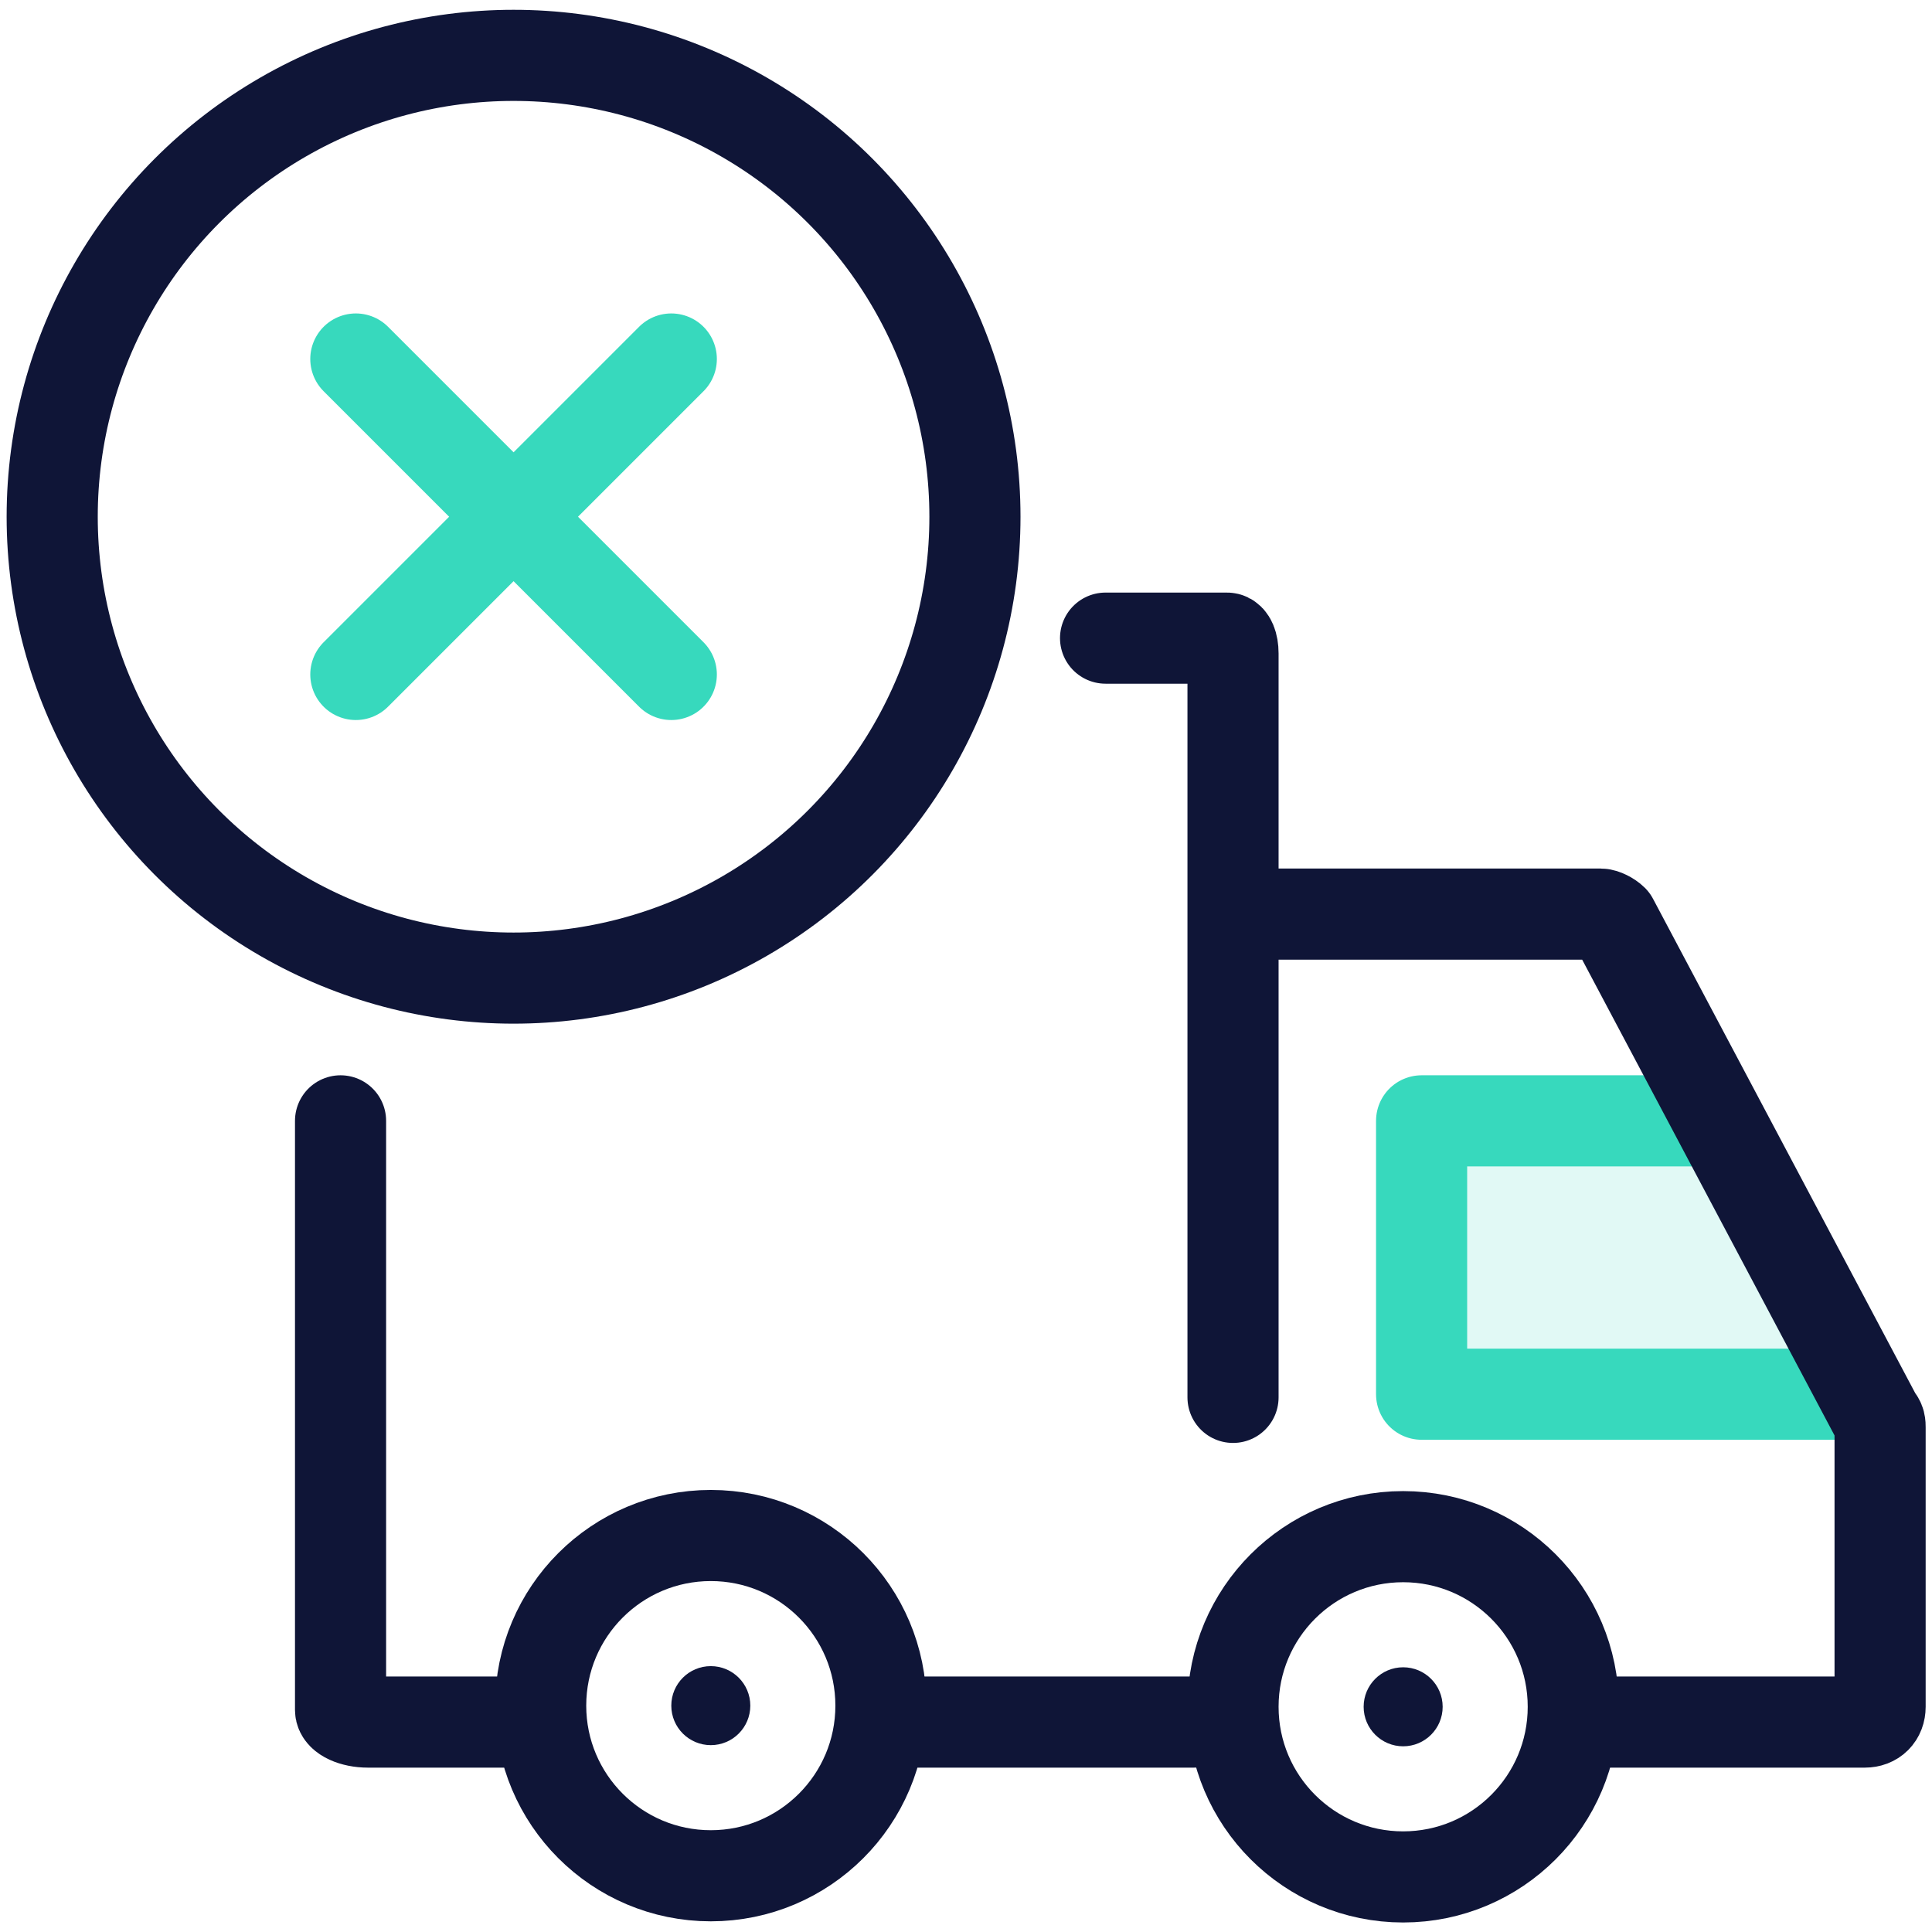 <?xml version="1.0" encoding="UTF-8"?>
<svg id="uuid-2821164a-b8f2-47a2-ad73-c6ee50aa65de" xmlns="http://www.w3.org/2000/svg" version="1.1" viewBox="0 0 67 67">
  <!-- Generator: Adobe Illustrator 29.8.2, SVG Export Plug-In . SVG Version: 2.1.1 Build 3)  -->
  <defs>
    <style>
      .st0 {
        stroke-width: 3.16px;
      }

      .st0, .st1, .st2 {
        fill: none;
        stroke-linecap: round;
        stroke-linejoin: round;
      }

      .st0, .st2 {
        stroke: #0f1537;
      }

      .st3 {
        fill: #37d9bd;
        isolation: isolate;
        opacity: .15;
      }

      .st1 {
        stroke: #37d9bd;
      }

      .st1, .st2 {
        stroke-width: 3.16px;
      }

      .st4 {
        fill: #0f1537;
      }
    </style>
  </defs>
  <path class="st3" d="M64.25,48.35h-14.95v-.11h0v-9.37h10.21"/>
  <path class="st1" d="M64.25,48.35h-14.95v-.11h0v-9.37h10.21"/>
  <path class="st2" d="M54.98,59.72h9.69c.32,0,.53-.21.53-.53v-9.69c0-.11,0-.21-.11-.32l-9.16-17.27c-.11-.11-.32-.21-.42-.21h-11.58"/>
  <line class="st2" x1="31.39" y1="59.72" x2="41.4" y2="59.72"/>
  <circle class="st0" cx="24.65" cy="59.15" r="5.9"/>
  <circle class="st4" cx="24.65" cy="59.15" r="1.37"/>
  <circle class="st4" cx="48.66" cy="59.19" r="1.37"/>
  <circle class="st0" cx="48.66" cy="59.19" r="5.9"/>
  <path class="st2" d="M38.34,22.13h4.21c.11,0,.21.21.21.53v25.8"/>
  <path class="st2" d="M17.81,59.72h-5.05c-.53,0-.95-.21-.95-.42v-20.43"/>
  <circle class="st2" cx="17.81" cy="17.92" r="16"/>
  <line class="st1" x1="12.34" y1="23.39" x2="23.28" y2="12.45"/>
  <line class="st1" x1="12.34" y1="12.45" x2="23.28" y2="23.39"/>
</svg>